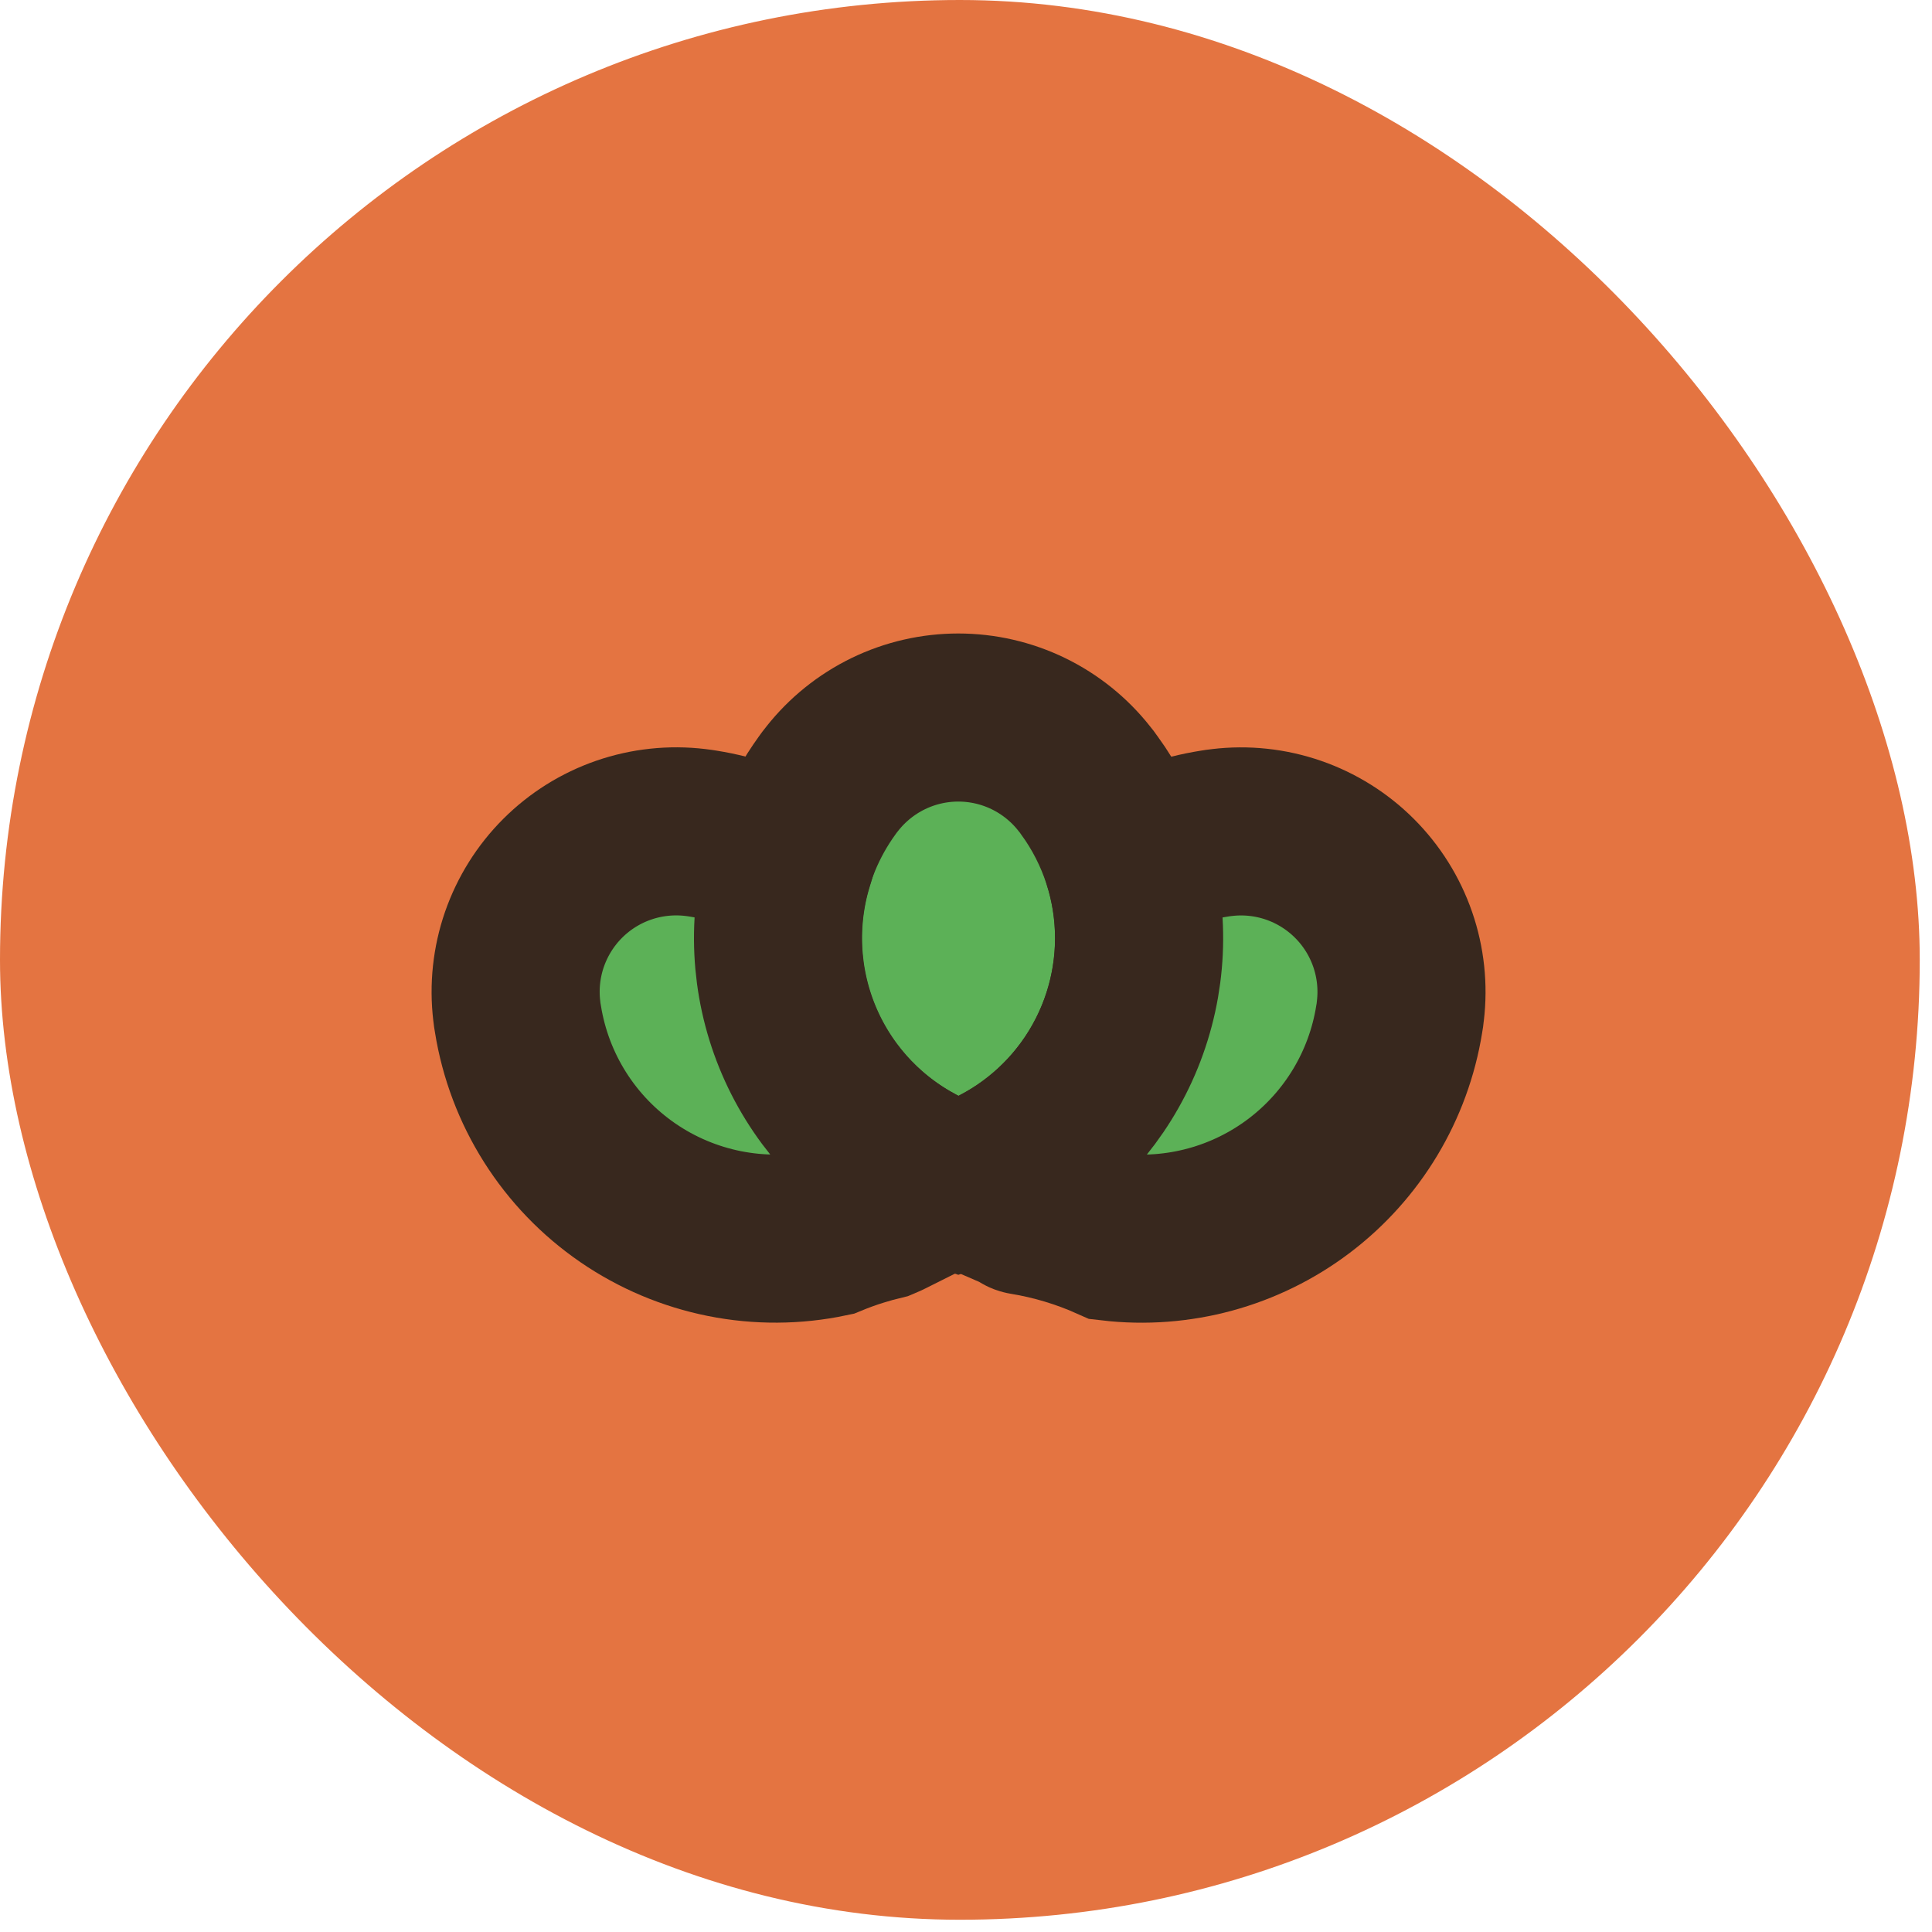 <svg xmlns="http://www.w3.org/2000/svg" width="56" height="56" viewBox="0 0 56 56" fill="none"><rect width="55.645" height="55.645" rx="27.823" fill="#E47441"></rect><g clip-path="url(#clip0_1382_10344)"><path d="M33.016 27.194C33.016 28.793 32.509 30.351 31.568 31.644C30.627 32.937 29.3 33.899 27.778 34.391C26.643 34.024 25.61 33.393 24.765 32.551C23.92 31.709 23.287 30.678 22.916 29.544C22.546 28.41 22.449 27.204 22.633 26.026C22.818 24.847 23.279 23.728 23.979 22.762C24.024 22.699 24.071 22.634 24.122 22.573C24.558 22.02 25.113 21.573 25.746 21.265C26.379 20.958 27.073 20.798 27.777 20.798C28.481 20.798 29.175 20.958 29.808 21.265C30.441 21.573 30.996 22.02 31.431 22.573C31.481 22.634 31.529 22.695 31.574 22.762C32.512 24.049 33.017 25.601 33.016 27.194Z" fill="#5CB157" stroke="#38281E" stroke-width="4.872" stroke-miterlimit="10"></path><path d="M26.431 33.803C26.299 34.241 26.128 34.667 25.919 35.074C25.797 35.135 25.683 35.196 25.562 35.246C25.337 35.3 25.116 35.361 24.898 35.429C24.605 35.519 24.317 35.624 24.038 35.739C23.036 35.951 22.002 35.956 20.998 35.756C19.994 35.555 19.041 35.153 18.197 34.573C17.353 33.993 16.635 33.247 16.088 32.382C15.541 31.517 15.175 30.549 15.013 29.538C14.999 29.461 14.987 29.382 14.979 29.303C14.895 28.603 14.971 27.894 15.201 27.228C15.432 26.563 15.81 25.958 16.308 25.46C16.806 24.962 17.411 24.583 18.077 24.353C18.742 24.123 19.452 24.047 20.151 24.13C20.232 24.139 20.308 24.151 20.386 24.163C21.258 24.303 22.098 24.593 22.869 25.022C22.375 26.672 22.459 28.442 23.107 30.039C23.755 31.635 24.928 32.962 26.433 33.801L26.431 33.803Z" fill="#5CB157" stroke="#38281E" stroke-width="4.872" stroke-miterlimit="10"></path><path d="M40.59 29.304C40.583 29.383 40.571 29.462 40.557 29.539C40.249 31.465 39.208 33.197 37.653 34.373C36.098 35.549 34.148 36.079 32.212 35.852C31.408 35.493 30.562 35.239 29.694 35.097C29.678 35.097 29.663 35.082 29.648 35.075C29.439 34.667 29.268 34.242 29.137 33.803C30.641 32.963 31.814 31.636 32.462 30.04C33.11 28.443 33.194 26.674 32.701 25.023C33.472 24.595 34.313 24.304 35.184 24.165C35.261 24.152 35.339 24.14 35.418 24.132C36.117 24.048 36.827 24.124 37.492 24.354C38.158 24.584 38.763 24.963 39.261 25.461C39.759 25.959 40.138 26.564 40.368 27.23C40.598 27.895 40.674 28.605 40.59 29.304Z" fill="#5CB157" stroke="#38281E" stroke-width="4.872" stroke-miterlimit="10"></path></g><defs><clipPath id="clip0_1382_10344"><rect width="31.161" height="23.927" fill="white" transform="translate(12.242 16.137)"></rect></clipPath></defs></svg>